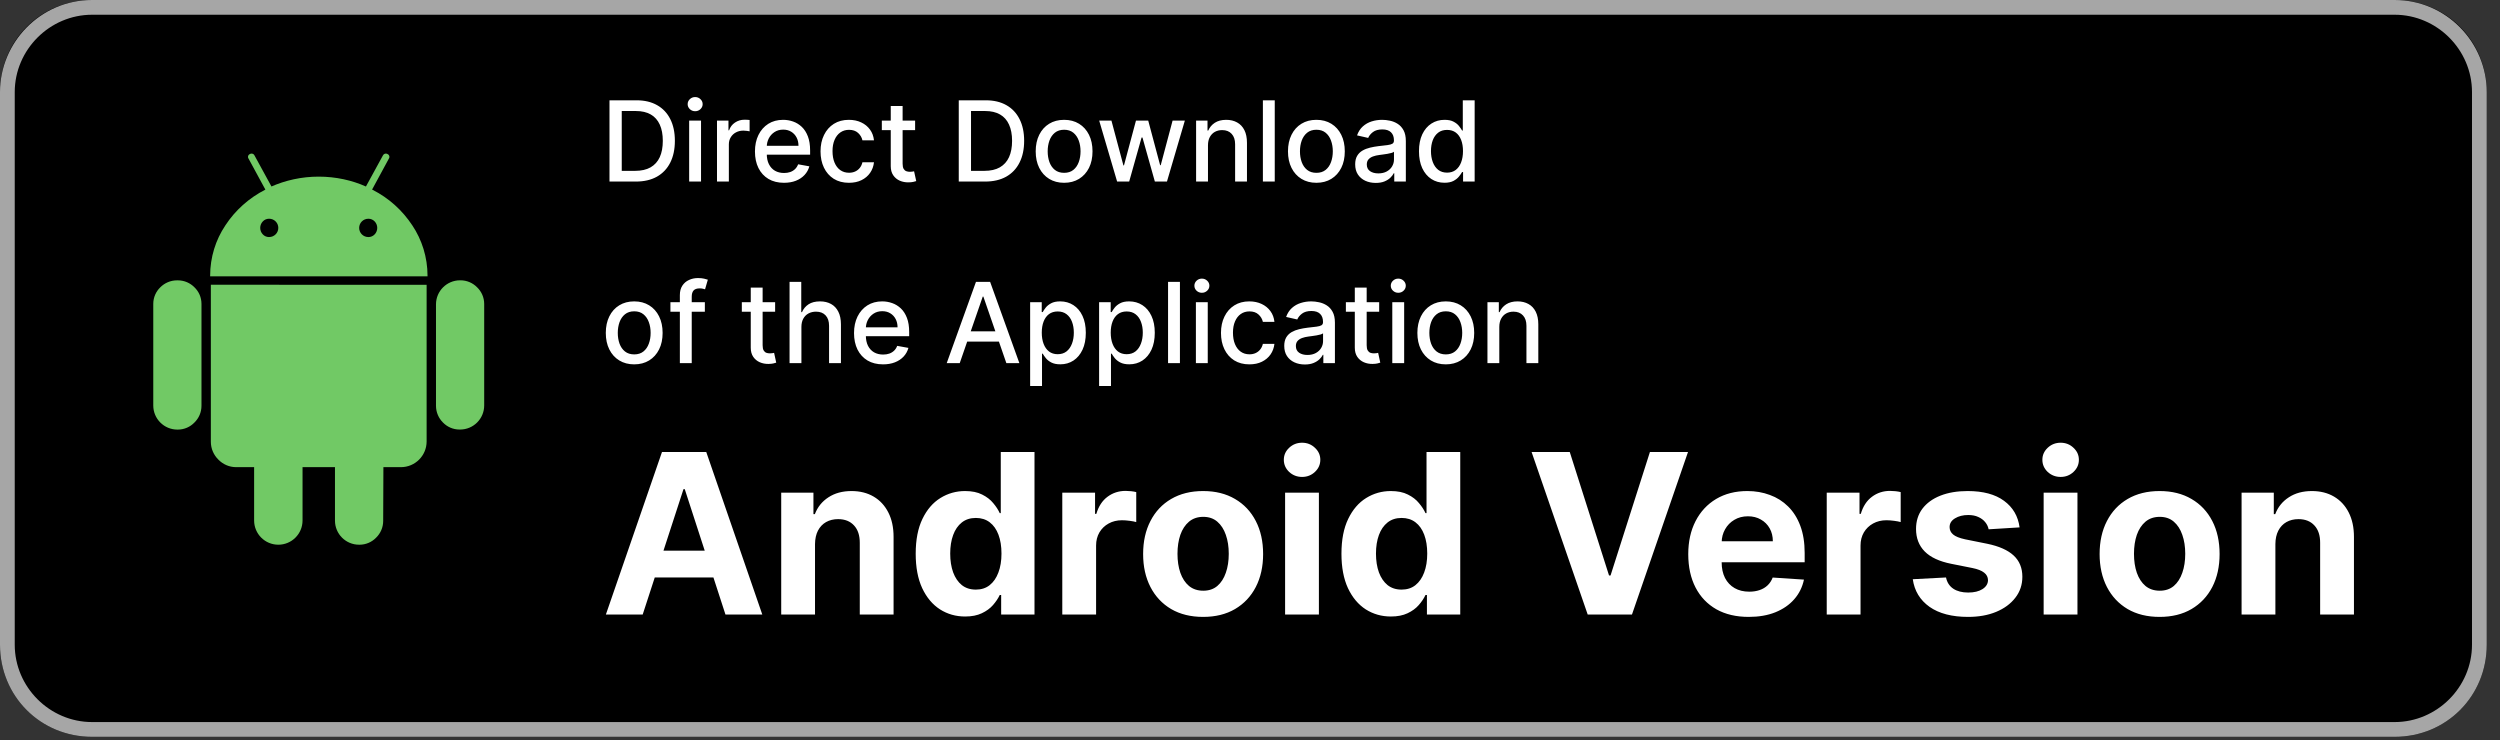 <svg width="179" height="53" viewBox="0 0 179 53" fill="none" xmlns="http://www.w3.org/2000/svg">
<rect x="0" y="0" width="179" height="53" fill="#333333" stroke="none"/>
<path d="M171.456 52.756H6.594C2.902 52.756 0 49.854 0 46.161V6.594C0 2.902 2.902 0 6.594 0H171.456C175.148 0 178.05 2.902 178.05 6.594V46.161C178.05 49.854 175.148 52.756 171.456 52.756Z" fill="black"/>
<path d="M45.523 13H43.639V7.182H45.582C46.153 7.182 46.642 7.298 47.051 7.531C47.46 7.762 47.774 8.095 47.992 8.528C48.211 8.96 48.321 9.478 48.321 10.082C48.321 10.688 48.21 11.209 47.989 11.645C47.769 12.081 47.451 12.416 47.034 12.651C46.617 12.883 46.114 13 45.523 13ZM44.517 12.233H45.474C45.918 12.233 46.286 12.15 46.58 11.983C46.873 11.814 47.093 11.571 47.239 11.253C47.385 10.933 47.457 10.543 47.457 10.082C47.457 9.626 47.385 9.239 47.239 8.92C47.095 8.602 46.88 8.361 46.594 8.196C46.308 8.031 45.953 7.949 45.528 7.949H44.517V12.233ZM49.344 13V8.636H50.194V13H49.344ZM49.773 7.963C49.626 7.963 49.499 7.914 49.393 7.815C49.289 7.715 49.236 7.596 49.236 7.457C49.236 7.317 49.289 7.198 49.393 7.099C49.499 6.999 49.626 6.949 49.773 6.949C49.921 6.949 50.047 6.999 50.151 7.099C50.257 7.198 50.31 7.317 50.31 7.457C50.31 7.596 50.257 7.715 50.151 7.815C50.047 7.914 49.921 7.963 49.773 7.963ZM51.337 13V8.636H52.158V9.33H52.203C52.283 9.095 52.423 8.91 52.624 8.776C52.826 8.639 53.055 8.571 53.311 8.571C53.364 8.571 53.427 8.573 53.499 8.577C53.572 8.58 53.63 8.585 53.672 8.591V9.403C53.638 9.394 53.577 9.384 53.49 9.372C53.403 9.359 53.316 9.352 53.229 9.352C53.028 9.352 52.849 9.395 52.692 9.48C52.536 9.563 52.413 9.68 52.322 9.83C52.231 9.977 52.186 10.146 52.186 10.335V13H51.337ZM56.131 13.088C55.702 13.088 55.331 12.996 55.021 12.812C54.712 12.627 54.473 12.367 54.305 12.031C54.138 11.694 54.055 11.299 54.055 10.847C54.055 10.4 54.138 10.006 54.305 9.665C54.473 9.324 54.708 9.058 55.009 8.866C55.312 8.675 55.666 8.58 56.072 8.58C56.318 8.58 56.557 8.62 56.788 8.702C57.019 8.783 57.226 8.911 57.41 9.085C57.593 9.259 57.738 9.486 57.844 9.764C57.95 10.041 58.004 10.377 58.004 10.773V11.074H54.535V10.438H57.171C57.171 10.214 57.126 10.016 57.035 9.844C56.944 9.67 56.816 9.532 56.651 9.432C56.488 9.331 56.297 9.281 56.077 9.281C55.839 9.281 55.63 9.34 55.452 9.457C55.276 9.573 55.14 9.724 55.043 9.912C54.949 10.098 54.901 10.299 54.901 10.517V11.014C54.901 11.306 54.952 11.554 55.055 11.758C55.159 11.963 55.304 12.119 55.489 12.227C55.675 12.333 55.892 12.386 56.14 12.386C56.301 12.386 56.448 12.364 56.58 12.318C56.713 12.271 56.827 12.201 56.924 12.108C57.021 12.015 57.094 11.901 57.146 11.764L57.95 11.909C57.885 12.146 57.77 12.353 57.603 12.531C57.438 12.707 57.231 12.845 56.981 12.943C56.733 13.04 56.45 13.088 56.131 13.088ZM60.784 13.088C60.362 13.088 59.998 12.992 59.693 12.801C59.39 12.608 59.157 12.342 58.994 12.003C58.831 11.664 58.75 11.276 58.75 10.838C58.75 10.395 58.833 10.004 59 9.665C59.167 9.324 59.401 9.058 59.705 8.866C60.008 8.675 60.365 8.58 60.776 8.58C61.107 8.58 61.403 8.641 61.662 8.764C61.921 8.885 62.131 9.056 62.29 9.276C62.451 9.495 62.546 9.752 62.577 10.046H61.75C61.705 9.841 61.6 9.665 61.438 9.517C61.276 9.369 61.061 9.295 60.79 9.295C60.553 9.295 60.346 9.358 60.168 9.483C59.992 9.606 59.854 9.782 59.756 10.011C59.657 10.239 59.608 10.508 59.608 10.818C59.608 11.136 59.656 11.411 59.753 11.642C59.849 11.873 59.986 12.052 60.162 12.179C60.34 12.306 60.549 12.369 60.79 12.369C60.951 12.369 61.097 12.34 61.227 12.281C61.36 12.221 61.471 12.134 61.56 12.023C61.651 11.911 61.714 11.777 61.75 11.619H62.577C62.546 11.902 62.455 12.153 62.301 12.375C62.148 12.597 61.942 12.771 61.685 12.898C61.429 13.025 61.129 13.088 60.784 13.088ZM65.522 8.636V9.318H63.139V8.636H65.522ZM63.778 7.591H64.627V11.719C64.627 11.883 64.652 12.008 64.701 12.091C64.75 12.172 64.814 12.228 64.891 12.258C64.971 12.287 65.057 12.301 65.15 12.301C65.218 12.301 65.278 12.296 65.329 12.287C65.38 12.277 65.42 12.27 65.448 12.264L65.602 12.966C65.552 12.985 65.482 13.004 65.391 13.023C65.3 13.044 65.187 13.055 65.05 13.057C64.827 13.061 64.619 13.021 64.425 12.938C64.232 12.854 64.076 12.725 63.957 12.551C63.837 12.377 63.778 12.158 63.778 11.895V7.591ZM70.531 13H68.647V7.182H70.59C71.16 7.182 71.65 7.298 72.059 7.531C72.468 7.762 72.781 8.095 72.999 8.528C73.219 8.96 73.329 9.478 73.329 10.082C73.329 10.688 73.218 11.209 72.996 11.645C72.777 12.081 72.459 12.416 72.042 12.651C71.625 12.883 71.121 13 70.531 13ZM69.525 12.233H70.482C70.925 12.233 71.294 12.15 71.587 11.983C71.881 11.814 72.101 11.571 72.246 11.253C72.392 10.933 72.465 10.543 72.465 10.082C72.465 9.626 72.392 9.239 72.246 8.92C72.103 8.602 71.888 8.361 71.602 8.196C71.316 8.031 70.96 7.949 70.536 7.949H69.525V12.233ZM76.19 13.088C75.781 13.088 75.424 12.994 75.119 12.807C74.814 12.619 74.578 12.357 74.409 12.02C74.24 11.683 74.156 11.289 74.156 10.838C74.156 10.385 74.24 9.99 74.409 9.651C74.578 9.312 74.814 9.048 75.119 8.861C75.424 8.673 75.781 8.58 76.19 8.58C76.599 8.58 76.956 8.673 77.261 8.861C77.566 9.048 77.803 9.312 77.972 9.651C78.14 9.99 78.224 10.385 78.224 10.838C78.224 11.289 78.14 11.683 77.972 12.02C77.803 12.357 77.566 12.619 77.261 12.807C76.956 12.994 76.599 13.088 76.19 13.088ZM76.193 12.375C76.458 12.375 76.678 12.305 76.852 12.165C77.026 12.025 77.155 11.838 77.239 11.605C77.324 11.372 77.367 11.116 77.367 10.835C77.367 10.557 77.324 10.301 77.239 10.068C77.155 9.833 77.026 9.645 76.852 9.503C76.678 9.361 76.458 9.29 76.193 9.29C75.926 9.29 75.704 9.361 75.528 9.503C75.354 9.645 75.224 9.833 75.139 10.068C75.056 10.301 75.014 10.557 75.014 10.835C75.014 11.116 75.056 11.372 75.139 11.605C75.224 11.838 75.354 12.025 75.528 12.165C75.704 12.305 75.926 12.375 76.193 12.375ZM79.986 13L78.702 8.636H79.579L80.435 11.841H80.477L81.335 8.636H82.213L83.065 11.827H83.108L83.957 8.636H84.835L83.554 13H82.688L81.801 9.849H81.736L80.849 13H79.986ZM86.491 10.409V13H85.641V8.636H86.457V9.347H86.511C86.611 9.116 86.768 8.93 86.982 8.79C87.198 8.65 87.47 8.58 87.798 8.58C88.095 8.58 88.355 8.642 88.579 8.767C88.802 8.89 88.976 9.074 89.099 9.318C89.222 9.562 89.283 9.865 89.283 10.224V13H88.434V10.327C88.434 10.01 88.352 9.763 88.187 9.585C88.022 9.405 87.796 9.315 87.508 9.315C87.311 9.315 87.136 9.358 86.982 9.443C86.831 9.528 86.71 9.653 86.621 9.818C86.534 9.981 86.491 10.178 86.491 10.409ZM91.272 7.182V13H90.423V7.182H91.272ZM94.253 13.088C93.844 13.088 93.487 12.994 93.182 12.807C92.877 12.619 92.64 12.357 92.472 12.02C92.303 11.683 92.219 11.289 92.219 10.838C92.219 10.385 92.303 9.99 92.472 9.651C92.64 9.312 92.877 9.048 93.182 8.861C93.487 8.673 93.844 8.58 94.253 8.58C94.662 8.58 95.019 8.673 95.324 8.861C95.629 9.048 95.865 9.312 96.034 9.651C96.203 9.99 96.287 10.385 96.287 10.838C96.287 11.289 96.203 11.683 96.034 12.02C95.865 12.357 95.629 12.619 95.324 12.807C95.019 12.994 94.662 13.088 94.253 13.088ZM94.256 12.375C94.521 12.375 94.74 12.305 94.915 12.165C95.089 12.025 95.218 11.838 95.301 11.605C95.386 11.372 95.429 11.116 95.429 10.835C95.429 10.557 95.386 10.301 95.301 10.068C95.218 9.833 95.089 9.645 94.915 9.503C94.74 9.361 94.521 9.29 94.256 9.29C93.989 9.29 93.767 9.361 93.591 9.503C93.417 9.645 93.287 9.833 93.202 10.068C93.118 10.301 93.077 10.557 93.077 10.835C93.077 11.116 93.118 11.372 93.202 11.605C93.287 11.838 93.417 12.025 93.591 12.165C93.767 12.305 93.989 12.375 94.256 12.375ZM98.505 13.097C98.228 13.097 97.978 13.046 97.755 12.943C97.531 12.839 97.354 12.688 97.224 12.492C97.095 12.294 97.031 12.053 97.031 11.767C97.031 11.521 97.078 11.318 97.173 11.159C97.267 11 97.395 10.874 97.556 10.781C97.717 10.688 97.897 10.618 98.096 10.571C98.295 10.524 98.497 10.488 98.704 10.463C98.965 10.433 99.177 10.408 99.34 10.389C99.503 10.368 99.621 10.335 99.695 10.29C99.769 10.244 99.806 10.171 99.806 10.068V10.048C99.806 9.8 99.736 9.608 99.596 9.472C99.458 9.335 99.251 9.267 98.977 9.267C98.691 9.267 98.465 9.33 98.3 9.457C98.138 9.582 98.025 9.722 97.962 9.875L97.164 9.693C97.259 9.428 97.397 9.214 97.579 9.051C97.763 8.886 97.974 8.767 98.212 8.693C98.451 8.617 98.702 8.58 98.965 8.58C99.139 8.58 99.324 8.6 99.519 8.642C99.716 8.682 99.9 8.756 100.07 8.864C100.243 8.972 100.384 9.126 100.494 9.327C100.603 9.526 100.658 9.784 100.658 10.102V13H99.829V12.403H99.795C99.74 12.513 99.657 12.621 99.548 12.727C99.438 12.833 99.297 12.921 99.124 12.992C98.952 13.062 98.746 13.097 98.505 13.097ZM98.69 12.415C98.924 12.415 99.125 12.368 99.292 12.276C99.46 12.183 99.588 12.062 99.675 11.912C99.764 11.76 99.809 11.598 99.809 11.426V10.864C99.779 10.894 99.72 10.922 99.633 10.949C99.548 10.973 99.45 10.995 99.34 11.014C99.23 11.031 99.123 11.047 99.019 11.062C98.915 11.076 98.828 11.087 98.758 11.097C98.593 11.117 98.442 11.152 98.306 11.202C98.172 11.251 98.064 11.322 97.982 11.415C97.903 11.506 97.863 11.627 97.863 11.778C97.863 11.989 97.941 12.148 98.096 12.256C98.251 12.362 98.449 12.415 98.69 12.415ZM103.423 13.085C103.071 13.085 102.757 12.995 102.48 12.815C102.205 12.633 101.99 12.375 101.832 12.04C101.677 11.703 101.599 11.298 101.599 10.827C101.599 10.355 101.678 9.952 101.835 9.616C101.994 9.281 102.212 9.025 102.489 8.847C102.765 8.669 103.079 8.58 103.429 8.58C103.7 8.58 103.918 8.625 104.082 8.716C104.249 8.805 104.378 8.909 104.469 9.028C104.562 9.148 104.634 9.253 104.685 9.344H104.736V7.182H105.585V13H104.756V12.321H104.685C104.634 12.414 104.56 12.52 104.463 12.639C104.368 12.758 104.238 12.863 104.071 12.952C103.904 13.041 103.688 13.085 103.423 13.085ZM103.611 12.361C103.855 12.361 104.062 12.296 104.23 12.168C104.401 12.037 104.529 11.856 104.616 11.625C104.705 11.394 104.75 11.125 104.75 10.818C104.75 10.515 104.706 10.25 104.619 10.023C104.532 9.795 104.404 9.618 104.236 9.491C104.067 9.365 103.859 9.301 103.611 9.301C103.355 9.301 103.142 9.367 102.972 9.5C102.801 9.633 102.672 9.813 102.585 10.043C102.5 10.272 102.457 10.53 102.457 10.818C102.457 11.11 102.501 11.372 102.588 11.605C102.675 11.838 102.804 12.023 102.974 12.159C103.147 12.294 103.359 12.361 103.611 12.361ZM45.409 26.088C45 26.088 44.643 25.994 44.338 25.807C44.033 25.619 43.796 25.357 43.628 25.02C43.459 24.683 43.375 24.289 43.375 23.838C43.375 23.385 43.459 22.99 43.628 22.651C43.796 22.312 44.033 22.048 44.338 21.861C44.643 21.673 45 21.579 45.409 21.579C45.818 21.579 46.175 21.673 46.48 21.861C46.785 22.048 47.022 22.312 47.19 22.651C47.359 22.99 47.443 23.385 47.443 23.838C47.443 24.289 47.359 24.683 47.19 25.02C47.022 25.357 46.785 25.619 46.48 25.807C46.175 25.994 45.818 26.088 45.409 26.088ZM45.412 25.375C45.677 25.375 45.897 25.305 46.071 25.165C46.245 25.025 46.374 24.838 46.457 24.605C46.543 24.372 46.585 24.116 46.585 23.835C46.585 23.557 46.543 23.301 46.457 23.068C46.374 22.833 46.245 22.645 46.071 22.503C45.897 22.361 45.677 22.29 45.412 22.29C45.145 22.29 44.923 22.361 44.747 22.503C44.573 22.645 44.443 22.833 44.358 23.068C44.275 23.301 44.233 23.557 44.233 23.835C44.233 24.116 44.275 24.372 44.358 24.605C44.443 24.838 44.573 25.025 44.747 25.165C44.923 25.305 45.145 25.375 45.412 25.375ZM50.468 21.636V22.318H48.002V21.636H50.468ZM48.678 26V21.131C48.678 20.858 48.738 20.632 48.857 20.452C48.977 20.27 49.135 20.134 49.332 20.046C49.529 19.954 49.743 19.909 49.974 19.909C50.144 19.909 50.29 19.923 50.411 19.952C50.532 19.978 50.622 20.003 50.681 20.026L50.482 20.713C50.443 20.702 50.391 20.688 50.329 20.673C50.266 20.656 50.191 20.648 50.102 20.648C49.895 20.648 49.747 20.699 49.658 20.801C49.571 20.903 49.528 21.051 49.528 21.244V26H48.678ZM55.499 21.636V22.318H53.115V21.636H55.499ZM53.754 20.591H54.604V24.719C54.604 24.884 54.628 25.008 54.678 25.091C54.727 25.172 54.79 25.228 54.868 25.259C54.947 25.287 55.034 25.301 55.126 25.301C55.195 25.301 55.254 25.296 55.305 25.287C55.356 25.277 55.396 25.27 55.425 25.264L55.578 25.966C55.529 25.985 55.459 26.004 55.368 26.023C55.277 26.044 55.163 26.055 55.027 26.057C54.803 26.061 54.595 26.021 54.402 25.938C54.209 25.854 54.053 25.725 53.933 25.551C53.814 25.377 53.754 25.158 53.754 24.895V20.591ZM57.381 23.409V26H56.532V20.182H57.37V22.347H57.424C57.526 22.112 57.682 21.925 57.893 21.787C58.103 21.649 58.378 21.579 58.717 21.579C59.016 21.579 59.277 21.641 59.501 21.764C59.726 21.887 59.9 22.071 60.023 22.315C60.148 22.558 60.211 22.861 60.211 23.224V26H59.361V23.327C59.361 23.007 59.279 22.759 59.114 22.582C58.95 22.404 58.72 22.315 58.427 22.315C58.226 22.315 58.046 22.358 57.887 22.443C57.73 22.528 57.606 22.653 57.515 22.818C57.426 22.981 57.381 23.178 57.381 23.409ZM63.225 26.088C62.795 26.088 62.425 25.996 62.114 25.812C61.806 25.627 61.567 25.366 61.398 25.031C61.232 24.694 61.148 24.299 61.148 23.847C61.148 23.4 61.232 23.006 61.398 22.665C61.567 22.324 61.802 22.058 62.103 21.866C62.406 21.675 62.76 21.579 63.166 21.579C63.412 21.579 63.65 21.62 63.881 21.702C64.112 21.783 64.32 21.911 64.504 22.085C64.687 22.259 64.832 22.486 64.938 22.764C65.044 23.041 65.097 23.377 65.097 23.773V24.074H61.629V23.438H64.265C64.265 23.214 64.219 23.016 64.129 22.844C64.038 22.669 63.91 22.532 63.745 22.432C63.582 22.331 63.391 22.281 63.171 22.281C62.932 22.281 62.724 22.34 62.546 22.457C62.37 22.573 62.234 22.724 62.137 22.912C62.042 23.098 61.995 23.299 61.995 23.517V24.014C61.995 24.306 62.046 24.554 62.148 24.759C62.253 24.963 62.398 25.119 62.583 25.227C62.769 25.333 62.986 25.386 63.234 25.386C63.395 25.386 63.541 25.364 63.674 25.318C63.807 25.271 63.921 25.201 64.018 25.108C64.114 25.015 64.188 24.901 64.239 24.764L65.043 24.909C64.979 25.146 64.863 25.353 64.697 25.531C64.532 25.707 64.325 25.845 64.075 25.943C63.827 26.04 63.543 26.088 63.225 26.088ZM68.717 26H67.785L69.879 20.182H70.893L72.987 26H72.055L70.41 21.239H70.364L68.717 26ZM68.873 23.722H71.896V24.46H68.873V23.722ZM73.758 27.636V21.636H74.588V22.344H74.659C74.708 22.253 74.779 22.148 74.872 22.028C74.965 21.909 75.094 21.805 75.258 21.716C75.423 21.625 75.641 21.579 75.912 21.579C76.264 21.579 76.579 21.669 76.855 21.847C77.132 22.025 77.349 22.281 77.506 22.616C77.665 22.952 77.744 23.355 77.744 23.827C77.744 24.298 77.666 24.703 77.508 25.04C77.351 25.375 77.135 25.634 76.861 25.815C76.586 25.995 76.273 26.085 75.921 26.085C75.655 26.085 75.438 26.041 75.27 25.952C75.103 25.863 74.972 25.759 74.878 25.639C74.783 25.52 74.71 25.414 74.659 25.321H74.608V27.636H73.758ZM74.591 23.818C74.591 24.125 74.635 24.394 74.724 24.625C74.813 24.856 74.942 25.037 75.111 25.168C75.279 25.296 75.486 25.361 75.73 25.361C75.984 25.361 76.196 25.294 76.367 25.159C76.537 25.023 76.666 24.838 76.753 24.605C76.842 24.372 76.886 24.11 76.886 23.818C76.886 23.53 76.843 23.272 76.756 23.043C76.671 22.813 76.542 22.633 76.369 22.5C76.199 22.367 75.986 22.301 75.73 22.301C75.484 22.301 75.276 22.365 75.105 22.491C74.937 22.618 74.809 22.796 74.722 23.023C74.635 23.25 74.591 23.515 74.591 23.818ZM78.696 27.636V21.636H79.526V22.344H79.597C79.646 22.253 79.717 22.148 79.81 22.028C79.903 21.909 80.031 21.805 80.196 21.716C80.361 21.625 80.579 21.579 80.849 21.579C81.202 21.579 81.516 21.669 81.793 21.847C82.069 22.025 82.286 22.281 82.443 22.616C82.602 22.952 82.682 23.355 82.682 23.827C82.682 24.298 82.603 24.703 82.446 25.04C82.289 25.375 82.073 25.634 81.798 25.815C81.524 25.995 81.21 26.085 80.858 26.085C80.593 26.085 80.376 26.041 80.207 25.952C80.041 25.863 79.91 25.759 79.815 25.639C79.721 25.52 79.648 25.414 79.597 25.321H79.546V27.636H78.696ZM79.528 23.818C79.528 24.125 79.573 24.394 79.662 24.625C79.751 24.856 79.88 25.037 80.048 25.168C80.217 25.296 80.423 25.361 80.668 25.361C80.921 25.361 81.133 25.294 81.304 25.159C81.474 25.023 81.603 24.838 81.69 24.605C81.779 24.372 81.824 24.11 81.824 23.818C81.824 23.53 81.78 23.272 81.693 23.043C81.608 22.813 81.479 22.633 81.307 22.5C81.136 22.367 80.923 22.301 80.668 22.301C80.421 22.301 80.213 22.365 80.043 22.491C79.874 22.618 79.746 22.796 79.659 23.023C79.572 23.25 79.528 23.515 79.528 23.818ZM84.483 20.182V26H83.633V20.182H84.483ZM85.626 26V21.636H86.475V26H85.626ZM86.055 20.963C85.907 20.963 85.78 20.914 85.674 20.815C85.57 20.715 85.518 20.596 85.518 20.457C85.518 20.317 85.57 20.198 85.674 20.099C85.78 19.999 85.907 19.949 86.055 19.949C86.202 19.949 86.328 19.999 86.433 20.099C86.539 20.198 86.592 20.317 86.592 20.457C86.592 20.596 86.539 20.715 86.433 20.815C86.328 20.914 86.202 20.963 86.055 20.963ZM89.456 26.088C89.034 26.088 88.67 25.992 88.365 25.801C88.062 25.608 87.829 25.342 87.666 25.003C87.503 24.664 87.422 24.276 87.422 23.838C87.422 23.395 87.505 23.004 87.672 22.665C87.838 22.324 88.073 22.058 88.376 21.866C88.68 21.675 89.037 21.579 89.447 21.579C89.779 21.579 90.074 21.641 90.334 21.764C90.593 21.885 90.803 22.056 90.962 22.276C91.123 22.495 91.218 22.752 91.249 23.046H90.422C90.376 22.841 90.272 22.665 90.109 22.517C89.948 22.369 89.733 22.296 89.462 22.296C89.225 22.296 89.017 22.358 88.84 22.483C88.663 22.606 88.526 22.782 88.428 23.011C88.329 23.239 88.28 23.508 88.28 23.818C88.28 24.136 88.328 24.411 88.425 24.642C88.521 24.873 88.658 25.052 88.834 25.179C89.012 25.306 89.221 25.369 89.462 25.369C89.623 25.369 89.769 25.34 89.899 25.281C90.032 25.221 90.142 25.134 90.231 25.023C90.322 24.911 90.386 24.776 90.422 24.619H91.249C91.218 24.901 91.126 25.153 90.973 25.375C90.82 25.597 90.614 25.771 90.356 25.898C90.101 26.025 89.801 26.088 89.456 26.088ZM93.427 26.097C93.15 26.097 92.9 26.046 92.677 25.943C92.453 25.839 92.276 25.688 92.146 25.491C92.017 25.294 91.952 25.053 91.952 24.767C91.952 24.521 92 24.318 92.094 24.159C92.189 24 92.317 23.874 92.478 23.781C92.639 23.688 92.819 23.618 93.018 23.571C93.217 23.524 93.419 23.488 93.626 23.463C93.887 23.433 94.099 23.408 94.262 23.389C94.425 23.368 94.543 23.335 94.617 23.29C94.691 23.244 94.728 23.171 94.728 23.068V23.048C94.728 22.8 94.658 22.608 94.518 22.472C94.379 22.335 94.173 22.267 93.898 22.267C93.612 22.267 93.387 22.331 93.222 22.457C93.059 22.582 92.947 22.722 92.884 22.875L92.086 22.693C92.181 22.428 92.319 22.214 92.501 22.051C92.684 21.886 92.896 21.767 93.134 21.693C93.373 21.617 93.624 21.579 93.887 21.579C94.061 21.579 94.246 21.6 94.441 21.642C94.638 21.682 94.822 21.756 94.992 21.864C95.165 21.972 95.306 22.126 95.415 22.327C95.525 22.526 95.58 22.784 95.58 23.102V26H94.751V25.403H94.717C94.662 25.513 94.579 25.621 94.469 25.727C94.36 25.833 94.219 25.921 94.046 25.991C93.874 26.062 93.667 26.097 93.427 26.097ZM93.612 25.415C93.846 25.415 94.047 25.368 94.214 25.276C94.382 25.183 94.51 25.062 94.597 24.912C94.686 24.76 94.731 24.599 94.731 24.426V23.864C94.701 23.894 94.642 23.922 94.555 23.949C94.469 23.974 94.372 23.995 94.262 24.014C94.152 24.031 94.045 24.047 93.941 24.062C93.837 24.076 93.75 24.087 93.68 24.097C93.515 24.117 93.364 24.152 93.228 24.202C93.094 24.251 92.986 24.322 92.904 24.415C92.825 24.506 92.785 24.627 92.785 24.778C92.785 24.989 92.862 25.148 93.018 25.256C93.173 25.362 93.371 25.415 93.612 25.415ZM98.749 21.636V22.318H96.365V21.636H98.749ZM97.004 20.591H97.854V24.719C97.854 24.884 97.878 25.008 97.928 25.091C97.977 25.172 98.04 25.228 98.118 25.259C98.197 25.287 98.284 25.301 98.376 25.301C98.445 25.301 98.504 25.296 98.555 25.287C98.606 25.277 98.646 25.27 98.675 25.264L98.828 25.966C98.779 25.985 98.709 26.004 98.618 26.023C98.527 26.044 98.413 26.055 98.277 26.057C98.053 26.061 97.845 26.021 97.652 25.938C97.459 25.854 97.303 25.725 97.183 25.551C97.064 25.377 97.004 25.158 97.004 24.895V20.591ZM99.688 26V21.636H100.538V26H99.688ZM100.117 20.963C99.969 20.963 99.843 20.914 99.737 20.815C99.632 20.715 99.58 20.596 99.58 20.457C99.58 20.317 99.632 20.198 99.737 20.099C99.843 19.999 99.969 19.949 100.117 19.949C100.265 19.949 100.391 19.999 100.495 20.099C100.601 20.198 100.654 20.317 100.654 20.457C100.654 20.596 100.601 20.715 100.495 20.815C100.391 20.914 100.265 20.963 100.117 20.963ZM103.518 26.088C103.109 26.088 102.752 25.994 102.447 25.807C102.143 25.619 101.906 25.357 101.737 25.02C101.569 24.683 101.484 24.289 101.484 23.838C101.484 23.385 101.569 22.99 101.737 22.651C101.906 22.312 102.143 22.048 102.447 21.861C102.752 21.673 103.109 21.579 103.518 21.579C103.928 21.579 104.285 21.673 104.589 21.861C104.894 22.048 105.131 22.312 105.3 22.651C105.468 22.99 105.553 23.385 105.553 23.838C105.553 24.289 105.468 24.683 105.3 25.02C105.131 25.357 104.894 25.619 104.589 25.807C104.285 25.994 103.928 26.088 103.518 26.088ZM103.521 25.375C103.786 25.375 104.006 25.305 104.18 25.165C104.355 25.025 104.483 24.838 104.567 24.605C104.652 24.372 104.695 24.116 104.695 23.835C104.695 23.557 104.652 23.301 104.567 23.068C104.483 22.833 104.355 22.645 104.18 22.503C104.006 22.361 103.786 22.29 103.521 22.29C103.254 22.29 103.033 22.361 102.857 22.503C102.682 22.645 102.553 22.833 102.467 23.068C102.384 23.301 102.342 23.557 102.342 23.835C102.342 24.116 102.384 24.372 102.467 24.605C102.553 24.838 102.682 25.025 102.857 25.165C103.033 25.305 103.254 25.375 103.521 25.375ZM107.35 23.409V26H106.501V21.636H107.316V22.347H107.37C107.47 22.116 107.628 21.93 107.842 21.79C108.058 21.65 108.329 21.579 108.657 21.579C108.954 21.579 109.215 21.642 109.438 21.767C109.662 21.89 109.835 22.074 109.958 22.318C110.081 22.562 110.143 22.865 110.143 23.224V26H109.293V23.327C109.293 23.01 109.211 22.763 109.046 22.585C108.881 22.405 108.655 22.315 108.367 22.315C108.17 22.315 107.995 22.358 107.842 22.443C107.69 22.528 107.57 22.653 107.481 22.818C107.394 22.981 107.35 23.178 107.35 23.409ZM46.017 44H43.381L47.398 32.364H50.568L54.58 44H51.943L49.028 35.023H48.938L46.017 44ZM45.852 39.426H52.08V41.347H45.852V39.426ZM58.355 38.955V44H55.935V35.273H58.242V36.812H58.344C58.537 36.305 58.861 35.903 59.315 35.608C59.77 35.309 60.321 35.159 60.969 35.159C61.575 35.159 62.103 35.292 62.554 35.557C63.005 35.822 63.355 36.201 63.605 36.693C63.855 37.182 63.98 37.765 63.98 38.443V44H61.56V38.875C61.563 38.341 61.427 37.924 61.151 37.625C60.874 37.322 60.493 37.17 60.008 37.17C59.683 37.17 59.395 37.24 59.145 37.381C58.899 37.521 58.706 37.725 58.565 37.994C58.429 38.26 58.359 38.58 58.355 38.955ZM69.104 44.142C68.441 44.142 67.84 43.972 67.303 43.631C66.769 43.286 66.344 42.78 66.03 42.114C65.719 41.443 65.564 40.621 65.564 39.648C65.564 38.648 65.725 37.816 66.047 37.153C66.369 36.487 66.797 35.989 67.331 35.659C67.869 35.326 68.458 35.159 69.098 35.159C69.587 35.159 69.994 35.242 70.32 35.409C70.649 35.572 70.914 35.776 71.115 36.023C71.32 36.265 71.475 36.504 71.581 36.739H71.655V32.364H74.07V44H71.683V42.602H71.581C71.467 42.845 71.306 43.085 71.098 43.324C70.894 43.559 70.626 43.754 70.297 43.909C69.971 44.064 69.573 44.142 69.104 44.142ZM69.871 42.216C70.261 42.216 70.59 42.11 70.859 41.898C71.132 41.682 71.34 41.381 71.484 40.994C71.632 40.608 71.706 40.155 71.706 39.636C71.706 39.117 71.634 38.667 71.49 38.284C71.346 37.901 71.138 37.606 70.865 37.398C70.592 37.189 70.261 37.085 69.871 37.085C69.473 37.085 69.138 37.193 68.865 37.409C68.592 37.625 68.386 37.924 68.246 38.307C68.106 38.689 68.035 39.133 68.035 39.636C68.035 40.144 68.106 40.593 68.246 40.983C68.39 41.369 68.596 41.672 68.865 41.892C69.138 42.108 69.473 42.216 69.871 42.216ZM76.06 44V35.273H78.406V36.795H78.497C78.656 36.254 78.923 35.845 79.298 35.568C79.673 35.288 80.105 35.148 80.594 35.148C80.715 35.148 80.846 35.155 80.986 35.17C81.126 35.186 81.249 35.206 81.355 35.233V37.381C81.242 37.347 81.084 37.316 80.883 37.29C80.683 37.263 80.499 37.25 80.332 37.25C79.976 37.25 79.658 37.328 79.378 37.483C79.101 37.635 78.882 37.847 78.719 38.119C78.56 38.392 78.48 38.706 78.48 39.062V44H76.06ZM86.144 44.17C85.261 44.17 84.498 43.983 83.854 43.608C83.213 43.229 82.719 42.703 82.371 42.028C82.022 41.35 81.848 40.564 81.848 39.67C81.848 38.769 82.022 37.981 82.371 37.307C82.719 36.629 83.213 36.102 83.854 35.727C84.498 35.349 85.261 35.159 86.144 35.159C87.026 35.159 87.787 35.349 88.428 35.727C89.072 36.102 89.568 36.629 89.916 37.307C90.265 37.981 90.439 38.769 90.439 39.67C90.439 40.564 90.265 41.35 89.916 42.028C89.568 42.703 89.072 43.229 88.428 43.608C87.787 43.983 87.026 44.17 86.144 44.17ZM86.155 42.295C86.556 42.295 86.892 42.182 87.16 41.955C87.43 41.724 87.632 41.409 87.769 41.011C87.909 40.614 87.979 40.161 87.979 39.653C87.979 39.146 87.909 38.693 87.769 38.295C87.632 37.898 87.43 37.583 87.16 37.352C86.892 37.121 86.556 37.006 86.155 37.006C85.749 37.006 85.409 37.121 85.132 37.352C84.859 37.583 84.653 37.898 84.513 38.295C84.376 38.693 84.308 39.146 84.308 39.653C84.308 40.161 84.376 40.614 84.513 41.011C84.653 41.409 84.859 41.724 85.132 41.955C85.409 42.182 85.749 42.295 86.155 42.295ZM92.013 44V35.273H94.433V44H92.013ZM93.229 34.148C92.869 34.148 92.56 34.028 92.303 33.79C92.049 33.547 91.922 33.258 91.922 32.92C91.922 32.587 92.049 32.301 92.303 32.062C92.56 31.82 92.869 31.699 93.229 31.699C93.588 31.699 93.895 31.82 94.149 32.062C94.407 32.301 94.535 32.587 94.535 32.92C94.535 33.258 94.407 33.547 94.149 33.79C93.895 34.028 93.588 34.148 93.229 34.148ZM99.588 44.142C98.925 44.142 98.325 43.972 97.787 43.631C97.253 43.286 96.829 42.78 96.514 42.114C96.204 41.443 96.048 40.621 96.048 39.648C96.048 38.648 96.209 37.816 96.531 37.153C96.853 36.487 97.281 35.989 97.815 35.659C98.353 35.326 98.942 35.159 99.582 35.159C100.071 35.159 100.478 35.242 100.804 35.409C101.134 35.572 101.399 35.776 101.599 36.023C101.804 36.265 101.959 36.504 102.065 36.739H102.139V32.364H104.554V44H102.168V42.602H102.065C101.952 42.845 101.791 43.085 101.582 43.324C101.378 43.559 101.111 43.754 100.781 43.909C100.455 44.064 100.058 44.142 99.588 44.142ZM100.355 42.216C100.745 42.216 101.075 42.11 101.344 41.898C101.616 41.682 101.825 41.381 101.969 40.994C102.116 40.608 102.19 40.155 102.19 39.636C102.19 39.117 102.118 38.667 101.974 38.284C101.83 37.901 101.622 37.606 101.349 37.398C101.077 37.189 100.745 37.085 100.355 37.085C99.957 37.085 99.622 37.193 99.349 37.409C99.077 37.625 98.87 37.924 98.73 38.307C98.59 38.689 98.52 39.133 98.52 39.636C98.52 40.144 98.59 40.593 98.73 40.983C98.874 41.369 99.081 41.672 99.349 41.892C99.622 42.108 99.957 42.216 100.355 42.216ZM112.395 32.364L115.207 41.205H115.315L118.134 32.364H120.861L116.849 44H113.679L109.662 32.364H112.395ZM125.209 44.17C124.311 44.17 123.538 43.989 122.891 43.625C122.247 43.258 121.75 42.739 121.402 42.068C121.054 41.394 120.879 40.597 120.879 39.676C120.879 38.778 121.054 37.99 121.402 37.312C121.75 36.635 122.241 36.106 122.874 35.727C123.51 35.349 124.256 35.159 125.112 35.159C125.688 35.159 126.224 35.252 126.72 35.438C127.22 35.619 127.656 35.894 128.027 36.261C128.402 36.629 128.694 37.091 128.902 37.648C129.11 38.201 129.214 38.849 129.214 39.591V40.256H121.845V38.756H126.936C126.936 38.407 126.86 38.099 126.709 37.83C126.557 37.561 126.347 37.35 126.078 37.199C125.813 37.044 125.504 36.966 125.152 36.966C124.785 36.966 124.459 37.051 124.175 37.222C123.894 37.388 123.675 37.614 123.516 37.898C123.357 38.178 123.275 38.49 123.271 38.835V40.261C123.271 40.693 123.351 41.066 123.51 41.381C123.673 41.695 123.902 41.938 124.197 42.108C124.493 42.278 124.843 42.364 125.249 42.364C125.518 42.364 125.764 42.326 125.987 42.25C126.211 42.174 126.402 42.061 126.561 41.909C126.72 41.758 126.841 41.572 126.925 41.352L129.163 41.5C129.05 42.038 128.817 42.508 128.464 42.909C128.116 43.307 127.665 43.617 127.112 43.841C126.563 44.061 125.929 44.17 125.209 44.17ZM130.794 44V35.273H133.141V36.795H133.232C133.391 36.254 133.658 35.845 134.033 35.568C134.408 35.288 134.839 35.148 135.328 35.148C135.449 35.148 135.58 35.155 135.72 35.17C135.86 35.186 135.983 35.206 136.089 35.233V37.381C135.976 37.347 135.819 37.316 135.618 37.29C135.417 37.263 135.233 37.25 135.067 37.25C134.711 37.25 134.393 37.328 134.112 37.483C133.836 37.635 133.616 37.847 133.453 38.119C133.294 38.392 133.214 38.706 133.214 39.062V44H130.794ZM144.602 37.761L142.386 37.898C142.348 37.708 142.267 37.538 142.142 37.386C142.017 37.231 141.852 37.108 141.648 37.017C141.447 36.922 141.206 36.875 140.926 36.875C140.551 36.875 140.235 36.955 139.977 37.114C139.72 37.269 139.591 37.477 139.591 37.739C139.591 37.947 139.674 38.123 139.841 38.267C140.008 38.411 140.294 38.526 140.699 38.614L142.278 38.932C143.127 39.106 143.759 39.386 144.176 39.773C144.593 40.159 144.801 40.667 144.801 41.295C144.801 41.867 144.633 42.369 144.295 42.801C143.962 43.233 143.504 43.57 142.92 43.812C142.341 44.051 141.672 44.17 140.915 44.17C139.759 44.17 138.839 43.93 138.153 43.449C137.472 42.964 137.072 42.305 136.955 41.472L139.335 41.347C139.407 41.699 139.581 41.968 139.858 42.153C140.134 42.335 140.489 42.426 140.92 42.426C141.345 42.426 141.686 42.345 141.943 42.182C142.205 42.015 142.337 41.801 142.341 41.54C142.337 41.32 142.244 41.14 142.062 41C141.881 40.856 141.6 40.746 141.222 40.67L139.71 40.369C138.858 40.199 138.223 39.903 137.807 39.483C137.394 39.062 137.188 38.526 137.188 37.875C137.188 37.314 137.339 36.831 137.642 36.426C137.949 36.021 138.379 35.708 138.932 35.489C139.489 35.269 140.14 35.159 140.886 35.159C141.989 35.159 142.856 35.392 143.489 35.858C144.125 36.324 144.496 36.958 144.602 37.761ZM146.325 44V35.273H148.746V44H146.325ZM147.541 34.148C147.181 34.148 146.873 34.028 146.615 33.79C146.361 33.547 146.234 33.258 146.234 32.92C146.234 32.587 146.361 32.301 146.615 32.062C146.873 31.82 147.181 31.699 147.541 31.699C147.901 31.699 148.208 31.82 148.462 32.062C148.719 32.301 148.848 32.587 148.848 32.92C148.848 33.258 148.719 33.547 148.462 33.79C148.208 34.028 147.901 34.148 147.541 34.148ZM154.628 44.17C153.745 44.17 152.982 43.983 152.338 43.608C151.698 43.229 151.204 42.703 150.855 42.028C150.507 41.35 150.332 40.564 150.332 39.67C150.332 38.769 150.507 37.981 150.855 37.307C151.204 36.629 151.698 36.102 152.338 35.727C152.982 35.349 153.745 35.159 154.628 35.159C155.51 35.159 156.272 35.349 156.912 35.727C157.556 36.102 158.052 36.629 158.401 37.307C158.749 37.981 158.923 38.769 158.923 39.67C158.923 40.564 158.749 41.35 158.401 42.028C158.052 42.703 157.556 43.229 156.912 43.608C156.272 43.983 155.51 44.17 154.628 44.17ZM154.639 42.295C155.041 42.295 155.376 42.182 155.645 41.955C155.914 41.724 156.116 41.409 156.253 41.011C156.393 40.614 156.463 40.161 156.463 39.653C156.463 39.146 156.393 38.693 156.253 38.295C156.116 37.898 155.914 37.583 155.645 37.352C155.376 37.121 155.041 37.006 154.639 37.006C154.234 37.006 153.893 37.121 153.616 37.352C153.344 37.583 153.137 37.898 152.997 38.295C152.861 38.693 152.793 39.146 152.793 39.653C152.793 40.161 152.861 40.614 152.997 41.011C153.137 41.409 153.344 41.724 153.616 41.955C153.893 42.182 154.234 42.295 154.639 42.295ZM162.918 38.955V44H160.497V35.273H162.804V36.812H162.906C163.099 36.305 163.423 35.903 163.878 35.608C164.332 35.309 164.884 35.159 165.531 35.159C166.137 35.159 166.666 35.292 167.116 35.557C167.567 35.822 167.918 36.201 168.168 36.693C168.418 37.182 168.543 37.765 168.543 38.443V44H166.122V38.875C166.126 38.341 165.99 37.924 165.713 37.625C165.437 37.322 165.056 37.17 164.571 37.17C164.245 37.17 163.957 37.24 163.707 37.381C163.461 37.521 163.268 37.725 163.128 37.994C162.991 38.26 162.921 38.58 162.918 38.955Z" fill="white"/>
<path d="M171.456 1.055C174.489 1.055 176.995 3.561 176.995 6.594V46.161C176.995 49.195 174.489 51.7 171.456 51.7H6.594C3.561 51.7 1.055 49.195 1.055 46.161V6.594C1.055 3.561 3.561 1.055 6.594 1.055H171.456ZM171.456 0H6.594C2.902 0 0 3.033 0 6.594V46.161C0 49.854 2.902 52.756 6.594 52.756H171.456C175.148 52.756 178.05 49.854 178.05 46.161V6.594C178.05 3.033 175.148 0 171.456 0Z" fill="#A6A6A6"/>
<g clip-path="url(#clip0_103_2)">
<path d="M26.372 16.973C26.009 16.973 25.716 16.679 25.716 16.318C25.716 15.956 26.01 15.662 26.372 15.662C26.375 15.662 26.379 15.662 26.384 15.662C26.558 15.662 26.716 15.737 26.826 15.854C26.94 15.975 27.011 16.138 27.011 16.318C27.011 16.497 26.941 16.661 26.826 16.781C26.715 16.9 26.557 16.974 26.382 16.974H26.369L26.372 16.973ZM19.27 16.973H19.259C19.084 16.973 18.926 16.899 18.817 16.781C18.702 16.661 18.631 16.497 18.631 16.318C18.631 16.138 18.701 15.975 18.817 15.854C18.927 15.736 19.085 15.661 19.26 15.661C19.265 15.661 19.268 15.661 19.273 15.661H19.271C19.634 15.661 19.927 15.955 19.927 16.317C19.927 16.678 19.633 16.972 19.271 16.972L19.27 16.973ZM32.933 20.07C31.987 20.074 31.221 20.84 31.217 21.786V29.021V29.054C31.217 29.521 31.407 29.944 31.714 30.25C32.014 30.561 32.434 30.755 32.901 30.755C32.912 30.755 32.924 30.755 32.937 30.755H32.934C32.937 30.755 32.94 30.755 32.944 30.755C33.896 30.755 34.668 29.983 34.668 29.031C34.668 29.027 34.668 29.025 34.668 29.021V21.786C34.668 21.779 34.668 21.77 34.668 21.761C34.668 21.295 34.474 20.873 34.163 20.573C33.859 20.262 33.436 20.07 32.967 20.07H32.933ZM15.097 20.389V31.596V31.63C15.097 32.131 15.304 32.584 15.636 32.909C15.958 33.241 16.409 33.448 16.907 33.448C16.916 33.448 16.924 33.448 16.933 33.448H16.932H18.195V37.267C18.195 38.224 18.971 39.001 19.928 39.001C20.886 39.001 21.662 38.225 21.662 37.267V33.448H23.984V37.267V37.277C23.984 38.229 24.756 39.001 25.708 39.001C25.712 39.001 25.715 39.001 25.717 39.001C25.724 39.001 25.734 39.001 25.742 39.001C26.209 39.001 26.63 38.807 26.931 38.496C27.242 38.191 27.436 37.768 27.436 37.299C27.436 37.288 27.436 37.277 27.436 37.266L27.452 33.448H28.696C28.699 33.448 28.704 33.448 28.707 33.448C29.723 33.448 30.546 32.624 30.546 31.609C30.546 31.605 30.546 31.601 30.546 31.596V31.598V20.39L15.097 20.389ZM19.001 13.576C17.814 14.183 16.843 15.06 16.14 16.131L16.123 16.159C15.447 17.169 15.046 18.413 15.046 19.749V19.786V19.784H30.611C30.611 19.773 30.611 19.761 30.611 19.748C30.611 18.411 30.209 17.168 29.52 16.133L29.535 16.157C28.812 15.055 27.835 14.178 26.683 13.594L26.641 13.574L27.836 11.369C27.865 11.331 27.883 11.285 27.883 11.233C27.883 11.145 27.83 11.068 27.754 11.033C27.719 11.011 27.675 10.996 27.628 10.996C27.535 10.996 27.453 11.053 27.416 11.132L27.415 11.133L26.201 13.354C25.205 12.908 24.043 12.647 22.819 12.647C21.596 12.647 20.433 12.908 19.384 13.375L19.437 13.354L18.224 11.133C18.186 11.051 18.105 10.996 18.012 10.996C17.965 10.996 17.923 11.011 17.886 11.033C17.808 11.068 17.756 11.145 17.756 11.235C17.756 11.286 17.773 11.332 17.803 11.37L19.001 13.576ZM10.974 21.789V29.025V29.034C10.974 29.986 11.746 30.759 12.698 30.759C12.702 30.759 12.706 30.759 12.708 30.759C12.715 30.759 12.724 30.759 12.732 30.759C13.199 30.759 13.62 30.565 13.921 30.253C14.233 29.949 14.426 29.526 14.426 29.056C14.426 29.046 14.426 29.034 14.426 29.024V21.789C14.426 21.779 14.426 21.767 14.426 21.756C14.426 21.29 14.233 20.869 13.921 20.57C13.619 20.263 13.199 20.073 12.735 20.073H12.707H12.675C12.209 20.073 11.785 20.263 11.479 20.57C11.168 20.87 10.974 21.29 10.974 21.757V21.788V21.789Z" fill="#71C965"/>
</g>
<defs>
<clipPath id="clip0_103_2">
<rect width="28" height="28" fill="white" transform="matrix(-1 0 0 1 37 11)"/>
</clipPath>
</defs>
</svg>

